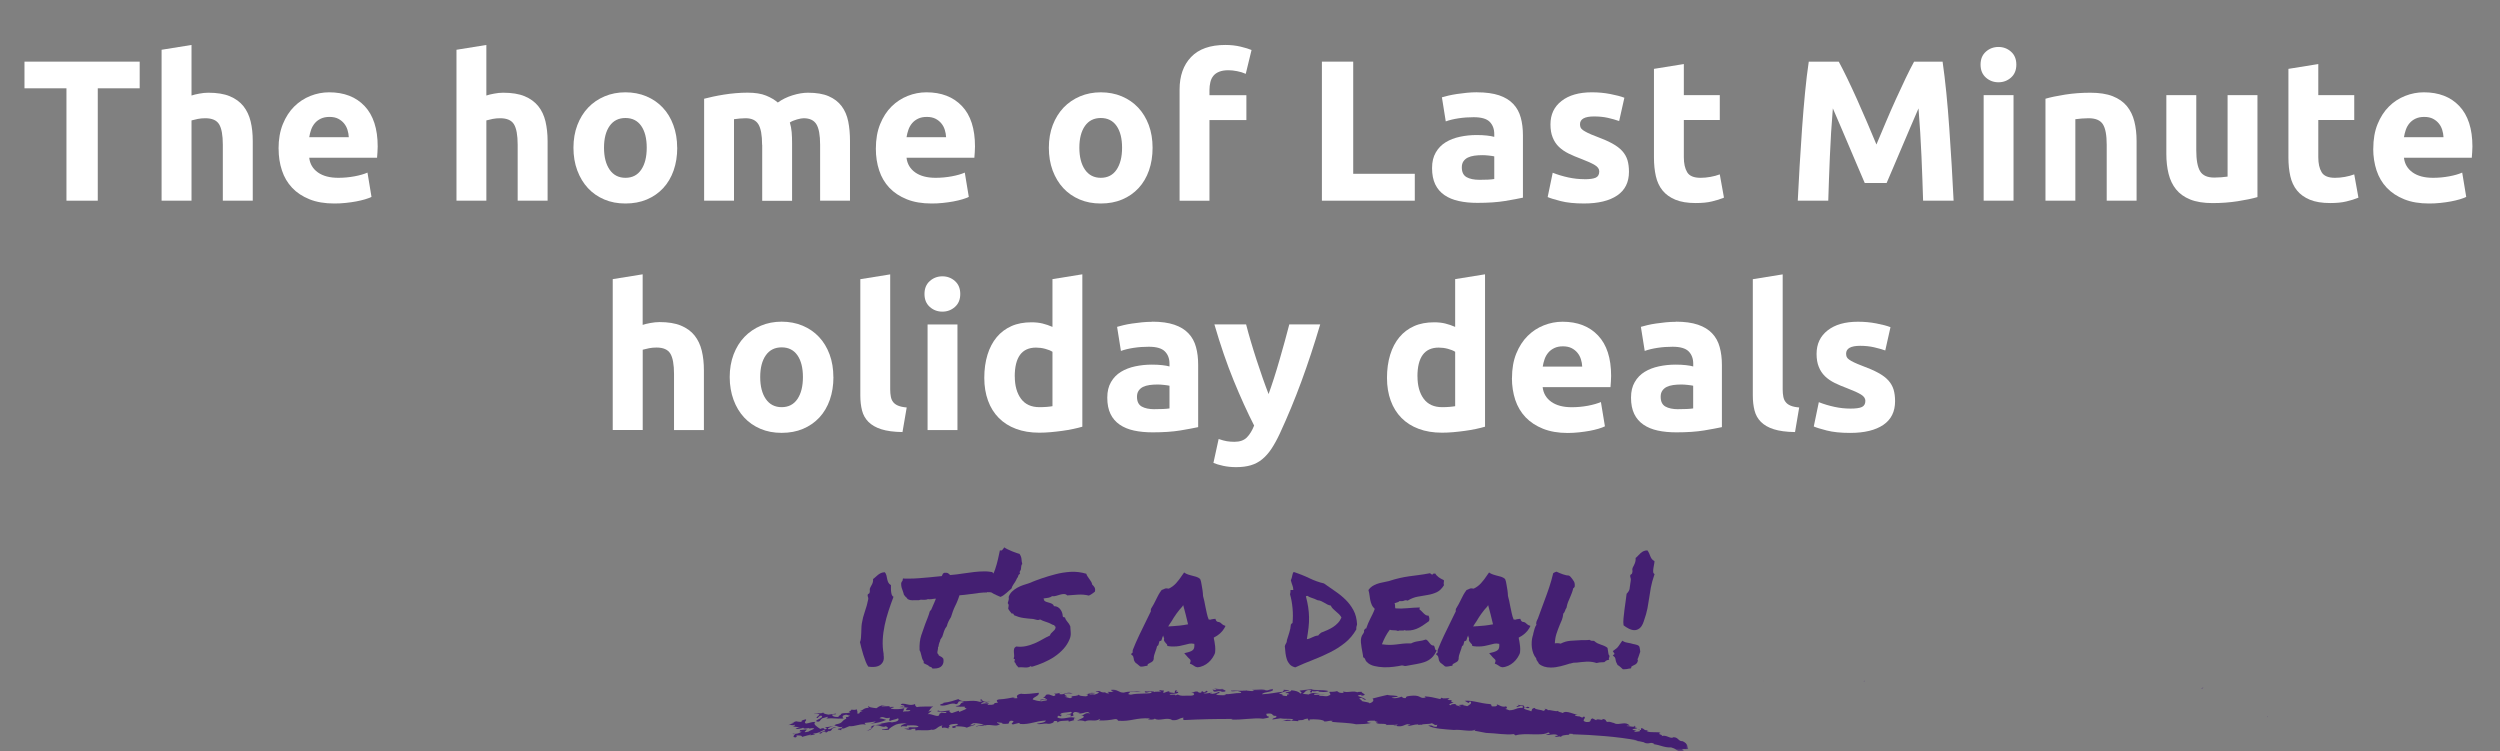 <?xml version="1.0" encoding="UTF-8"?>
<svg id="Layer_1" data-name="Layer 1" xmlns="http://www.w3.org/2000/svg" xmlns:xlink="http://www.w3.org/1999/xlink" viewBox="0 0 436 131">
  <rect x="0" y="0" width="436" height="131" fill="#808080" stroke="none"/>
  <defs>
    <style>
      .cls-1 {
        mask: url(#mask);
      }

      .cls-2 {
        mask: url(#mask-2-2);
      }

      .cls-3, .cls-4 {
        fill-rule: evenodd;
      }

      .cls-3, .cls-4, .cls-5, .cls-6 {
        stroke-width: 0px;
      }

      .cls-3, .cls-5 {
        fill: #441f72;
      }

      .cls-4, .cls-6 {
        fill: #fff;
      }

      .cls-7 {
        mask: url(#mask-1);
      }
    </style>
    <mask id="mask" x="137.5" y="120" width="157" height="11" maskUnits="userSpaceOnUse">
      <g id="mask-2">
        <polygon id="path-1" class="cls-4" points="137.5 120 294.5 120 294.5 131 137.5 131 137.5 120"/>
      </g>
    </mask>
    <mask id="mask-1" x="324.13" y="118.21" width="2" height="1.58" maskUnits="userSpaceOnUse">
      <g id="mask-4">
        <polygon id="path-3" class="cls-4" points="324.13 118.21 326.13 118.21 326.13 119.79 324.13 119.79 324.13 118.21"/>
      </g>
    </mask>
    <mask id="mask-2-2" data-name="mask-2" x="306.58" y="118.25" width="2" height="1.5" maskUnits="userSpaceOnUse">
      <g id="mask-6">
        <polygon id="path-5" class="cls-4" points="306.58 118.25 308.58 118.25 308.58 119.75 306.58 119.75 306.58 118.25"/>
      </g>
    </mask>
  </defs>
  <g id="lastminute__Elements_claim_UK_campaign-claim-horizontal-MHP-summer-mobile" data-name="lastminute/_Elements/claim/UK/campaign-claim-horizontal-MHP-summer-mobile">
    <g id="Group-Copy-4">
      <g id="The-home-of-Last-Min">
        <polygon id="Path" class="cls-6" points="24.36 10.75 24.36 15.4 17.05 15.4 17.05 35 11.59 35 11.59 15.4 4.27 15.4 4.27 10.75 24.36 10.75"/>
        <path id="Path-2" data-name="Path" class="cls-6" d="M28.18,35V8.68l5.22-.84v8.82c.35-.12.8-.23,1.35-.33.55-.11,1.08-.16,1.59-.16,1.49,0,2.74.2,3.73.61.99.41,1.78.99,2.38,1.73.59.75,1.01,1.63,1.26,2.66s.37,2.17.37,3.43v10.4h-5.22v-9.76c0-1.68-.22-2.87-.65-3.57s-1.23-1.05-2.4-1.05c-.47,0-.9.04-1.31.12s-.78.17-1.1.26v14h-5.22Z"/>
        <path id="Shape" class="cls-6" d="M48.58,25.93c0-1.63.25-3.06.75-4.29.5-1.22,1.16-2.25,1.98-3.06s1.76-1.43,2.82-1.85c1.06-.42,2.15-.63,3.27-.63,2.61,0,4.68.8,6.19,2.4s2.28,3.95,2.28,7.05c0,.3-.01.64-.04,1-.02.36-.05.68-.07.96h-11.83c.12,1.07.62,1.92,1.51,2.56.89.63,2.08.94,3.57.94.96,0,1.9-.09,2.82-.26.92-.17,1.67-.39,2.26-.65l.7,4.24c-.28.14-.65.28-1.12.42-.47.14-.99.26-1.56.37-.57.11-1.18.19-1.84.26-.65.07-1.31.1-1.96.1-1.66,0-3.1-.24-4.32-.73-1.22-.49-2.24-1.16-3.04-2.01s-1.4-1.86-1.78-3.03c-.39-1.17-.58-2.43-.58-3.78ZM60.83,23.94c-.02-.44-.1-.88-.23-1.3s-.33-.79-.6-1.12c-.27-.33-.61-.6-1.01-.81s-.92-.32-1.52-.32-1.08.1-1.51.3c-.42.2-.77.46-1.05.79-.28.33-.5.71-.65,1.14-.15.43-.26.87-.33,1.31h6.9Z"/>
        <path id="Path-3" data-name="Path" class="cls-6" d="M79.61,35V8.68l5.21-.84v8.82c.35-.12.8-.23,1.35-.33.55-.11,1.08-.16,1.59-.16,1.49,0,2.74.2,3.73.61.99.41,1.78.99,2.38,1.73s1.01,1.63,1.26,2.66c.24,1.03.37,2.17.37,3.43v10.4h-5.22v-9.76c0-1.68-.22-2.87-.65-3.57-.43-.7-1.23-1.05-2.4-1.05-.47,0-.9.04-1.31.12s-.78.17-1.1.26v14h-5.21Z"/>
        <path id="Shape-2" data-name="Shape" class="cls-6" d="M118.11,25.76c0,1.45-.21,2.77-.63,3.97-.42,1.2-1.03,2.23-1.82,3.08-.79.85-1.74,1.51-2.85,1.98-1.11.47-2.35.7-3.73.7s-2.58-.23-3.69-.7c-1.11-.47-2.06-1.13-2.85-1.98-.79-.85-1.41-1.88-1.86-3.08s-.67-2.53-.67-3.97.23-2.77.68-3.95c.46-1.19,1.08-2.2,1.89-3.05s1.76-1.49,2.87-1.96c1.11-.47,2.32-.7,3.62-.7s2.55.23,3.66.7c1.11.47,2.06,1.12,2.85,1.96.79.84,1.41,1.85,1.85,3.05.44,1.19.67,2.51.67,3.95ZM112.79,25.76c0-1.61-.32-2.88-.96-3.8-.64-.92-1.56-1.38-2.75-1.38s-2.11.46-2.76,1.38c-.65.92-.98,2.19-.98,3.8s.33,2.89.98,3.83c.65.94,1.57,1.42,2.76,1.42s2.11-.47,2.75-1.42c.64-.94.96-2.22.96-3.83Z"/>
        <path id="Path-4" data-name="Path" class="cls-6" d="M132.91,25.24c0-1.68-.22-2.87-.65-3.57-.43-.7-1.17-1.05-2.22-1.05-.33,0-.67.02-1.02.05-.35.03-.69.08-1.01.12v14.21h-5.21v-17.78c.44-.12.96-.24,1.56-.37.59-.13,1.22-.24,1.89-.35.67-.11,1.35-.19,2.05-.25.7-.06,1.39-.09,2.06-.09,1.33,0,2.41.17,3.24.51.83.34,1.51.74,2.05,1.21.75-.54,1.6-.96,2.57-1.26.97-.3,1.86-.45,2.68-.45,1.47,0,2.68.2,3.62.61.95.41,1.7.99,2.26,1.73.56.75.94,1.63,1.15,2.66.21,1.03.31,2.17.31,3.43v10.4h-5.21v-9.76c0-1.68-.22-2.87-.65-3.57-.43-.7-1.17-1.05-2.22-1.05-.28,0-.67.07-1.17.21-.5.14-.92.32-1.24.53.16.54.27,1.1.32,1.7.05.59.07,1.23.07,1.91v10.05h-5.21v-9.76Z"/>
        <path id="Shape-3" data-name="Shape" class="cls-6" d="M152.75,25.93c0-1.63.25-3.06.75-4.29.5-1.22,1.16-2.25,1.98-3.06s1.76-1.43,2.82-1.85c1.06-.42,2.15-.63,3.27-.63,2.61,0,4.68.8,6.2,2.4,1.52,1.6,2.27,3.95,2.27,7.05,0,.3-.01.64-.04,1-.02.36-.05.68-.07.96h-11.83c.12,1.07.62,1.92,1.51,2.56.89.63,2.08.94,3.57.94.96,0,1.9-.09,2.82-.26.92-.17,1.67-.39,2.26-.65l.7,4.24c-.28.14-.65.28-1.12.42-.47.14-.99.26-1.56.37-.57.11-1.18.19-1.84.26-.65.07-1.31.1-1.96.1-1.66,0-3.1-.24-4.32-.73-1.23-.49-2.24-1.16-3.05-2.01-.8-.85-1.4-1.86-1.78-3.03-.39-1.17-.58-2.43-.58-3.78ZM165,23.94c-.02-.44-.1-.88-.23-1.3-.13-.42-.33-.79-.6-1.12-.27-.33-.61-.6-1.01-.81-.41-.21-.92-.32-1.52-.32s-1.09.1-1.51.3c-.42.2-.77.46-1.05.79-.28.33-.5.71-.65,1.14-.15.43-.26.87-.33,1.31h6.9Z"/>
        <path id="Shape-4" data-name="Shape" class="cls-6" d="M201.01,25.76c0,1.45-.21,2.77-.63,3.97s-1.03,2.23-1.82,3.08-1.74,1.51-2.85,1.98c-1.11.47-2.35.7-3.73.7s-2.58-.23-3.69-.7c-1.11-.47-2.06-1.13-2.85-1.98s-1.41-1.88-1.86-3.08c-.44-1.2-.66-2.53-.66-3.97s.23-2.77.68-3.95c.46-1.19,1.09-2.2,1.89-3.05.81-.84,1.76-1.49,2.87-1.96,1.11-.47,2.32-.7,3.62-.7s2.55.23,3.66.7c1.11.47,2.06,1.12,2.85,1.96s1.41,1.85,1.86,3.05c.44,1.19.66,2.51.66,3.95ZM195.69,25.76c0-1.61-.32-2.88-.96-3.8-.64-.92-1.56-1.38-2.75-1.38s-2.11.46-2.76,1.38c-.65.92-.98,2.19-.98,3.8s.33,2.89.98,3.83,1.57,1.42,2.76,1.42,2.11-.47,2.75-1.42.96-2.22.96-3.83Z"/>
        <path id="Path-5" data-name="Path" class="cls-6" d="M213.68,7.84c.98,0,1.88.1,2.7.3.82.2,1.45.39,1.89.58l-1.01,4.16c-.47-.21-.97-.37-1.52-.47-.55-.11-1.06-.16-1.52-.16-.63,0-1.16.09-1.59.26-.43.17-.77.41-1.02.72-.24.3-.42.66-.52,1.09s-.16.88-.16,1.37v.91h6.44v4.34h-6.44v14.07h-5.21V15.61c0-2.38.67-4.27,2.01-5.67,1.34-1.4,3.33-2.1,5.97-2.1Z"/>
        <polygon id="Path-6" data-name="Path" class="cls-6" points="246.74 30.31 246.74 35 230.54 35 230.54 10.75 236 10.75 236 30.31 246.74 30.31"/>
        <path id="Shape-5" data-name="Shape" class="cls-6" d="M258.01,31.36c.51,0,1-.01,1.47-.03.47-.02.84-.06,1.12-.11v-3.95c-.21-.05-.52-.09-.94-.14s-.8-.07-1.15-.07c-.49,0-.95.03-1.38.09-.43.06-.81.17-1.14.33-.33.16-.58.39-.77.66-.19.28-.28.63-.28,1.05,0,.82.27,1.38.82,1.7.55.31,1.3.47,2.26.47ZM257.59,16.1c1.54,0,2.82.18,3.85.52,1.03.35,1.85.85,2.47,1.51.62.65,1.06,1.45,1.31,2.38.26.93.38,1.97.38,3.11v10.85c-.75.16-1.79.36-3.11.58-1.33.22-2.94.33-4.83.33-1.19,0-2.27-.1-3.24-.32-.97-.21-1.8-.55-2.5-1.03-.7-.48-1.24-1.1-1.61-1.87-.37-.77-.56-1.72-.56-2.84s.22-1.98.65-2.73c.43-.75,1.01-1.34,1.73-1.78.72-.44,1.55-.76,2.49-.96.93-.2,1.9-.3,2.9-.3.68,0,1.28.03,1.8.09.52.06.95.13,1.28.23v-.49c0-.89-.27-1.6-.8-2.14-.54-.54-1.47-.8-2.8-.8-.89,0-1.76.06-2.62.19-.86.13-1.61.31-2.24.54l-.67-4.2c.3-.09.68-.19,1.14-.3.46-.1.95-.2,1.49-.28s1.1-.15,1.7-.21,1.2-.09,1.8-.09Z"/>
        <path id="Path-7" data-name="Path" class="cls-6" d="M276.28,31.26c.96,0,1.63-.09,2.03-.28s.6-.55.6-1.09c0-.42-.26-.79-.77-1.1s-1.3-.67-2.35-1.07c-.82-.3-1.56-.62-2.22-.94-.67-.33-1.23-.72-1.7-1.17-.47-.45-.83-1-1.08-1.63-.26-.63-.39-1.39-.39-2.28,0-1.73.64-3.09,1.93-4.09,1.28-1,3.04-1.51,5.29-1.51,1.12,0,2.19.1,3.22.3,1.03.2,1.84.41,2.45.65l-.91,4.06c-.61-.21-1.27-.4-1.98-.56-.71-.16-1.51-.24-2.4-.24-1.63,0-2.45.45-2.45,1.36,0,.21.04.4.1.56.07.16.21.32.42.47s.5.31.86.49c.36.18.82.37,1.38.58,1.14.42,2.09.83,2.84,1.24.75.41,1.34.85,1.77,1.33.43.48.73,1.01.91,1.59.17.58.26,1.26.26,2.03,0,1.82-.68,3.2-2.05,4.13s-3.3,1.4-5.79,1.4c-1.63,0-2.99-.14-4.08-.42-1.08-.28-1.84-.51-2.26-.7l.88-4.24c.89.35,1.8.62,2.73.82.93.2,1.85.3,2.76.3Z"/>
        <path id="Path-8" data-name="Path" class="cls-6" d="M288.45,12.01l5.21-.84v5.42h6.27v4.34h-6.27v6.48c0,1.1.19,1.97.58,2.62.38.65,1.16.98,2.33.98.56,0,1.14-.05,1.73-.16.6-.11,1.14-.25,1.63-.44l.73,4.06c-.63.26-1.33.48-2.1.66-.77.19-1.71.28-2.83.28-1.42,0-2.6-.19-3.54-.58-.93-.39-1.68-.92-2.24-1.61s-.95-1.52-1.17-2.5c-.22-.98-.33-2.06-.33-3.25v-15.47Z"/>
        <path id="Path-9" data-name="Path" class="cls-6" d="M320.68,10.75c.42.77.9,1.72,1.45,2.85s1.12,2.36,1.71,3.67,1.18,2.67,1.77,4.04c.58,1.38,1.13,2.67,1.64,3.89.51-1.21,1.06-2.51,1.64-3.89.58-1.38,1.17-2.72,1.77-4.04s1.17-2.54,1.71-3.67,1.03-2.08,1.45-2.85h4.97c.23,1.61.45,3.41.65,5.41s.37,4.07.52,6.23.29,4.32.42,6.49c.13,2.17.24,4.21.33,6.12h-5.32c-.07-2.36-.16-4.92-.28-7.7-.12-2.78-.29-5.58-.52-8.4-.42.98-.89,2.06-1.4,3.25-.51,1.19-1.02,2.38-1.52,3.57-.5,1.19-.99,2.33-1.45,3.41-.47,1.08-.86,2.01-1.19,2.78h-3.82c-.33-.77-.72-1.7-1.19-2.78-.47-1.09-.95-2.22-1.45-3.41-.5-1.19-1.01-2.38-1.52-3.57-.51-1.19-.98-2.27-1.4-3.25-.23,2.82-.41,5.62-.52,8.4-.12,2.78-.21,5.34-.28,7.7h-5.32c.09-1.91.2-3.95.33-6.12.13-2.17.27-4.33.42-6.49s.33-4.23.52-6.23.41-3.8.65-5.41h5.21Z"/>
        <path id="Shape-6" data-name="Shape" class="cls-6" d="M351.16,35h-5.21v-18.41h5.21v18.41ZM351.65,11.27c0,.96-.31,1.71-.93,2.26-.62.55-1.35.82-2.19.82s-1.57-.27-2.19-.82c-.62-.55-.93-1.3-.93-2.26s.31-1.71.93-2.26c.62-.55,1.35-.82,2.19-.82s1.57.27,2.19.82c.62.55.93,1.3.93,2.26Z"/>
        <path id="Path-10" data-name="Path" class="cls-6" d="M356.72,17.22c.89-.26,2.03-.5,3.43-.72,1.4-.22,2.87-.33,4.41-.33s2.86.2,3.9.61c1.04.41,1.86.99,2.47,1.73.61.75,1.04,1.63,1.3,2.66s.39,2.17.39,3.43v10.4h-5.21v-9.76c0-1.68-.22-2.87-.67-3.57s-1.27-1.05-2.49-1.05c-.37,0-.77.02-1.19.05-.42.03-.79.08-1.12.12v14.21h-5.21v-17.78Z"/>
        <path id="Path-11" data-name="Path" class="cls-6" d="M393.71,34.37c-.89.26-2.03.5-3.43.72-1.4.22-2.87.33-4.41.33s-2.86-.21-3.9-.63-1.86-1.01-2.47-1.77c-.61-.76-1.04-1.66-1.3-2.71-.26-1.05-.39-2.2-.39-3.47v-10.25h5.22v9.62c0,1.68.22,2.89.66,3.64.44.75,1.27,1.12,2.49,1.12.37,0,.77-.02,1.19-.05.42-.03.79-.08,1.12-.12v-14.21h5.21v17.78Z"/>
        <path id="Path-12" data-name="Path" class="cls-6" d="M399.1,12.01l5.21-.84v5.42h6.27v4.34h-6.27v6.48c0,1.1.19,1.97.58,2.62.38.65,1.16.98,2.33.98.56,0,1.14-.05,1.73-.16.6-.11,1.14-.25,1.63-.44l.73,4.06c-.63.26-1.33.48-2.1.66-.77.19-1.71.28-2.83.28-1.42,0-2.6-.19-3.54-.58-.93-.39-1.68-.92-2.24-1.61s-.95-1.52-1.17-2.5c-.22-.98-.33-2.06-.33-3.25v-15.47Z"/>
        <path id="Shape-7" data-name="Shape" class="cls-6" d="M413.9,25.93c0-1.63.25-3.06.75-4.29.5-1.22,1.16-2.25,1.98-3.06.82-.82,1.76-1.43,2.82-1.85,1.06-.42,2.15-.63,3.27-.63,2.61,0,4.68.8,6.19,2.4s2.28,3.95,2.28,7.05c0,.3-.01.64-.04,1-.02.36-.05.68-.07.96h-11.83c.12,1.07.62,1.92,1.51,2.56.89.63,2.08.94,3.57.94.96,0,1.9-.09,2.82-.26.92-.17,1.67-.39,2.26-.65l.7,4.24c-.28.14-.65.28-1.12.42-.47.14-.99.26-1.56.37-.57.11-1.18.19-1.84.26-.65.07-1.31.1-1.96.1-1.66,0-3.1-.24-4.32-.73-1.23-.49-2.24-1.16-3.05-2.01s-1.4-1.86-1.79-3.03c-.38-1.17-.58-2.43-.58-3.78ZM426.15,23.94c-.02-.44-.1-.88-.23-1.3s-.33-.79-.6-1.12c-.27-.33-.61-.6-1.01-.81-.41-.21-.92-.32-1.52-.32s-1.08.1-1.51.3c-.42.2-.77.46-1.05.79-.28.33-.5.71-.65,1.14-.15.43-.26.87-.33,1.31h6.9Z"/>
        <path id="Path-13" data-name="Path" class="cls-6" d="M106.86,75v-26.32l5.22-.84v8.82c.35-.12.8-.23,1.35-.33s1.08-.16,1.59-.16c1.49,0,2.74.2,3.73.61.99.41,1.79.99,2.38,1.73s1.01,1.63,1.26,2.66c.25,1.03.37,2.17.37,3.43v10.4h-5.21v-9.77c0-1.68-.22-2.87-.65-3.57-.43-.7-1.23-1.05-2.4-1.05-.47,0-.9.04-1.31.12-.41.08-.78.17-1.1.26v14h-5.22Z"/>
        <path id="Shape-8" data-name="Shape" class="cls-6" d="M145.35,65.76c0,1.45-.21,2.77-.63,3.97-.42,1.2-1.03,2.23-1.82,3.08-.79.85-1.74,1.51-2.85,1.98-1.11.47-2.35.7-3.73.7s-2.58-.23-3.69-.7c-1.11-.47-2.06-1.13-2.85-1.98-.79-.85-1.41-1.88-1.85-3.08-.44-1.2-.67-2.53-.67-3.97s.23-2.76.68-3.95c.46-1.19,1.08-2.21,1.89-3.05.81-.84,1.76-1.49,2.87-1.96,1.11-.47,2.32-.7,3.62-.7s2.55.23,3.66.7,2.06,1.12,2.85,1.96c.79.84,1.41,1.86,1.85,3.05s.66,2.51.66,3.95ZM140.03,65.76c0-1.61-.32-2.88-.96-3.8-.64-.92-1.56-1.38-2.75-1.38s-2.11.46-2.76,1.38c-.65.92-.98,2.19-.98,3.8s.33,2.89.98,3.83,1.57,1.42,2.76,1.42,2.11-.47,2.75-1.42c.64-.94.96-2.22.96-3.83Z"/>
        <path id="Path-14" data-name="Path" class="cls-6" d="M157.39,75.35c-1.52-.02-2.75-.19-3.69-.49-.94-.3-1.69-.73-2.24-1.28-.55-.55-.92-1.21-1.12-1.99-.2-.78-.3-1.66-.3-2.64v-20.26l5.21-.84v20.06c0,.47.04.89.11,1.26.07.37.2.69.4.94.2.26.48.47.86.63s.88.27,1.51.32l-.74,4.31Z"/>
        <path id="Shape-9" data-name="Shape" class="cls-6" d="M166.98,75h-5.21v-18.41h5.21v18.41ZM167.47,51.27c0,.96-.31,1.71-.93,2.26s-1.35.82-2.19.82-1.57-.27-2.19-.82-.93-1.3-.93-2.26.31-1.71.93-2.26,1.35-.82,2.19-.82,1.57.27,2.19.82.93,1.3.93,2.26Z"/>
        <path id="Shape-10" data-name="Shape" class="cls-6" d="M176.98,65.65c0,1.61.36,2.91,1.08,3.89.72.98,1.8,1.47,3.22,1.47.47,0,.9-.02,1.29-.05s.72-.08.98-.12v-9.49c-.33-.21-.75-.38-1.28-.52-.52-.14-1.06-.21-1.59-.21-2.47,0-3.71,1.68-3.71,5.04ZM188.78,74.41c-.47.14-1,.27-1.61.4-.61.13-1.24.24-1.91.33-.66.09-1.34.17-2.03.23-.69.06-1.35.09-1.98.09-1.52,0-2.87-.22-4.06-.67-1.19-.44-2.19-1.08-3.01-1.91-.82-.83-1.44-1.83-1.87-3.01-.43-1.18-.65-2.5-.65-3.97s.19-2.84.56-4.04c.37-1.2.91-2.22,1.61-3.06.7-.84,1.56-1.48,2.57-1.93s2.18-.66,3.48-.66c.72,0,1.37.07,1.94.21.57.14,1.15.34,1.73.59v-8.33l5.21-.84v26.57Z"/>
        <path id="Shape-11" data-name="Shape" class="cls-6" d="M201.37,71.36c.51,0,1-.01,1.47-.03.47-.02.84-.06,1.12-.1v-3.96c-.21-.05-.53-.09-.95-.14s-.8-.07-1.15-.07c-.49,0-.95.03-1.38.09-.43.06-.81.17-1.14.33-.33.16-.58.39-.77.67-.19.28-.28.63-.28,1.05,0,.82.27,1.38.82,1.7.55.31,1.3.47,2.26.47ZM200.95,56.1c1.54,0,2.82.18,3.85.53s1.85.85,2.47,1.51c.62.65,1.06,1.45,1.31,2.38.26.93.38,1.97.38,3.12v10.85c-.75.16-1.78.36-3.11.58s-2.94.33-4.83.33c-1.19,0-2.27-.1-3.24-.31-.97-.21-1.8-.55-2.5-1.03-.7-.48-1.24-1.1-1.61-1.87-.37-.77-.56-1.71-.56-2.83s.22-1.98.65-2.73c.43-.75,1.01-1.34,1.73-1.78.72-.44,1.55-.76,2.49-.96s1.9-.3,2.9-.3c.68,0,1.28.03,1.8.09.52.06.95.13,1.28.23v-.49c0-.89-.27-1.6-.81-2.14s-1.47-.81-2.8-.81c-.89,0-1.76.06-2.62.19-.86.13-1.61.31-2.24.54l-.67-4.2c.3-.09.68-.19,1.14-.3.46-.11.95-.2,1.49-.28.54-.08,1.1-.15,1.7-.21s1.2-.09,1.8-.09Z"/>
        <path id="Path-15" data-name="Path" class="cls-6" d="M230.24,56.59c-1.05,3.55-2.15,6.87-3.29,9.97-1.14,3.1-2.39,6.11-3.74,9.03-.49,1.05-.98,1.94-1.47,2.68s-1.03,1.34-1.61,1.82-1.24.83-1.98,1.05c-.74.22-1.59.33-2.57.33-.82,0-1.57-.08-2.26-.23-.69-.15-1.25-.32-1.7-.51l.91-4.17c.54.19,1.01.32,1.43.39s.86.1,1.33.1c.93,0,1.65-.25,2.15-.75.5-.5.93-1.2,1.28-2.08-1.19-2.33-2.38-4.95-3.57-7.86-1.19-2.91-2.31-6.17-3.36-9.78h5.53c.23.91.51,1.9.82,2.96.31,1.06.65,2.13,1,3.22.35,1.08.71,2.14,1.07,3.17.36,1.03.71,1.96,1.03,2.8.3-.84.62-1.77.95-2.8.33-1.03.65-2.08.96-3.17.32-1.09.62-2.16.91-3.22.29-1.06.55-2.05.79-2.96h5.39Z"/>
        <path id="Shape-12" data-name="Shape" class="cls-6" d="M247.21,65.65c0,1.61.36,2.91,1.08,3.89.72.98,1.8,1.47,3.22,1.47.47,0,.9-.02,1.29-.05s.72-.08.98-.12v-9.49c-.33-.21-.75-.38-1.28-.52-.52-.14-1.06-.21-1.59-.21-2.47,0-3.71,1.68-3.71,5.04ZM259.01,74.41c-.47.14-1,.27-1.61.4-.61.13-1.24.24-1.91.33-.67.09-1.34.17-2.03.23-.69.06-1.35.09-1.98.09-1.52,0-2.87-.22-4.06-.67-1.19-.44-2.19-1.08-3.01-1.91-.82-.83-1.44-1.83-1.87-3.01-.43-1.18-.65-2.5-.65-3.97s.19-2.84.56-4.04c.37-1.2.91-2.22,1.61-3.06.7-.84,1.56-1.48,2.57-1.93s2.18-.66,3.48-.66c.72,0,1.37.07,1.94.21.57.14,1.15.34,1.73.59v-8.33l5.21-.84v26.57Z"/>
        <path id="Shape-13" data-name="Shape" class="cls-6" d="M263.69,65.94c0-1.63.25-3.06.75-4.29.5-1.22,1.16-2.25,1.98-3.06.82-.82,1.76-1.43,2.82-1.85,1.06-.42,2.15-.63,3.27-.63,2.61,0,4.68.8,6.19,2.4,1.52,1.6,2.28,3.95,2.28,7.05,0,.3-.01.64-.04,1-.02.36-.05.68-.07.96h-11.83c.12,1.07.62,1.93,1.51,2.56.89.63,2.08.94,3.57.94.96,0,1.9-.09,2.82-.26.92-.18,1.67-.39,2.26-.65l.7,4.24c-.28.14-.65.28-1.12.42s-.99.26-1.56.37c-.57.1-1.18.19-1.84.26-.65.07-1.31.11-1.96.11-1.66,0-3.1-.25-4.32-.74s-2.24-1.16-3.05-2.01c-.8-.85-1.4-1.86-1.79-3.03-.38-1.17-.58-2.43-.58-3.78ZM275.94,63.94c-.02-.44-.1-.88-.23-1.29-.13-.42-.33-.79-.6-1.12-.27-.33-.61-.6-1.01-.81-.41-.21-.92-.32-1.52-.32s-1.08.1-1.5.3c-.42.2-.77.46-1.05.79-.28.33-.5.71-.65,1.14-.15.43-.26.87-.33,1.31h6.9Z"/>
        <path id="Shape-14" data-name="Shape" class="cls-6" d="M292.7,71.36c.51,0,1-.01,1.47-.03s.84-.06,1.12-.1v-3.96c-.21-.05-.52-.09-.95-.14-.42-.05-.8-.07-1.15-.07-.49,0-.95.03-1.38.09-.43.06-.81.17-1.14.33-.33.16-.58.39-.77.67-.19.28-.28.63-.28,1.05,0,.82.27,1.38.82,1.7.55.31,1.3.47,2.26.47ZM292.28,56.1c1.54,0,2.82.18,3.85.53s1.85.85,2.47,1.51c.62.65,1.06,1.45,1.31,2.38.26.93.39,1.97.39,3.12v10.85c-.75.16-1.79.36-3.11.58-1.33.22-2.94.33-4.83.33-1.19,0-2.27-.1-3.24-.31-.97-.21-1.8-.55-2.5-1.03-.7-.48-1.24-1.1-1.61-1.87-.37-.77-.56-1.71-.56-2.83s.22-1.98.65-2.73c.43-.75,1.01-1.34,1.73-1.78.72-.44,1.55-.76,2.49-.96.93-.2,1.9-.3,2.9-.3.68,0,1.28.03,1.8.09.52.06.95.13,1.28.23v-.49c0-.89-.27-1.6-.8-2.14-.54-.54-1.47-.81-2.8-.81-.89,0-1.76.06-2.62.19-.86.13-1.61.31-2.24.54l-.67-4.2c.3-.09.68-.19,1.14-.3.45-.11.95-.2,1.49-.28.54-.08,1.1-.15,1.7-.21s1.2-.09,1.8-.09Z"/>
        <path id="Path-16" data-name="Path" class="cls-6" d="M313.04,75.35c-1.52-.02-2.75-.19-3.69-.49-.95-.3-1.69-.73-2.24-1.28-.55-.55-.92-1.21-1.12-1.99-.2-.78-.3-1.66-.3-2.64v-20.26l5.21-.84v20.06c0,.47.04.89.11,1.26s.2.69.4.94c.2.26.48.47.86.63.37.16.88.27,1.51.32l-.73,4.31Z"/>
        <path id="Path-17" data-name="Path" class="cls-6" d="M322.69,71.26c.96,0,1.63-.09,2.03-.28.4-.19.6-.55.6-1.08,0-.42-.26-.79-.77-1.1-.51-.31-1.3-.67-2.35-1.07-.82-.3-1.56-.62-2.22-.94-.67-.33-1.23-.72-1.7-1.17-.47-.46-.83-1-1.08-1.63-.26-.63-.39-1.39-.39-2.27,0-1.73.64-3.09,1.93-4.1s3.04-1.51,5.29-1.51c1.12,0,2.19.1,3.22.3,1.03.2,1.84.41,2.45.65l-.91,4.06c-.61-.21-1.27-.4-1.98-.56-.71-.16-1.51-.25-2.4-.25-1.63,0-2.45.46-2.45,1.37,0,.21.04.4.1.56.07.16.21.32.42.47.21.15.5.32.86.49.36.17.82.37,1.38.58,1.14.42,2.09.83,2.84,1.24.75.41,1.34.85,1.77,1.33.43.48.73,1.01.91,1.59.17.58.26,1.26.26,2.03,0,1.82-.68,3.2-2.05,4.13s-3.3,1.4-5.79,1.4c-1.63,0-2.99-.14-4.08-.42-1.08-.28-1.84-.51-2.26-.7l.88-4.24c.89.35,1.8.62,2.73.82.93.2,1.85.3,2.76.3Z"/>
      </g>
      <g id="Group">
        <g id="it_s-a-deal_" data-name="it’s-a-deal!">
          <path id="Path-18" data-name="Path" class="cls-5" d="M154.09,114.15c.09.53.06.94-.09,1.24s-.36.52-.63.67-.58.23-.94.25-.69,0-1-.05c-.18-.25-.33-.55-.47-.92s-.27-.75-.4-1.15-.23-.79-.33-1.17-.18-.73-.25-1.03c.09-.21.15-.45.17-.73s.04-.55.05-.83.02-.57.03-.86.03-.57.07-.83c.12-.74.3-1.44.54-2.11s.43-1.36.57-2.08c.04-.16.02-.31-.04-.45s-.07-.27-.04-.4c.02-.07.07-.12.16-.15s.14-.08.16-.17c.05-.19.07-.35.04-.47s0-.27.09-.45c.09-.14.2-.35.33-.62s.18-.56.15-.86c.16-.11.31-.23.45-.37s.29-.27.44-.38.32-.22.5-.3.41-.13.67-.13c.14.18.23.37.28.58l.13.63c.04.21.11.41.2.59s.24.33.45.44v.53c0,.21,0,.42.03.62s.06.39.12.55.16.28.3.33c-.32.84-.61,1.68-.88,2.5s-.5,1.66-.67,2.49-.29,1.67-.33,2.52.01,1.7.17,2.56Z"/>
          <path id="Path-19" data-name="Path" class="cls-5" d="M172.15,103.32c-.44,0-.91.03-1.42.09s-1.01.13-1.5.2c-.35.05-.69.1-1.02.13s-.62.06-.88.08c-.12.39-.25.73-.37,1.03s-.25.59-.4.87c-.14.3-.27.6-.38.91s-.22.64-.33.99c-.18.28-.32.54-.44.78s-.21.51-.28.8c-.21.26-.37.54-.47.83s-.18.54-.24.75l-.11.32c-.11.11-.17.19-.18.25s-.06.12-.13.17c-.02.19-.08.39-.18.58-.04.09-.06.17-.08.25s-.03.14-.03.17c0,.18-.04.29-.13.34.02.09.02.18,0,.28s-.04.19-.05.28c-.05.21-.07.38-.05.5.05.07.1.13.15.18s.07.12.09.21c.11.07.18.11.24.13.07.05.18.11.32.18l.24.26c.09.51,0,.91-.24,1.21-.26.33-.71.5-1.34.5h-.32c-.09-.09-.14-.16-.16-.21-.14-.05-.25-.1-.34-.13s-.17-.11-.24-.21c-.23-.11-.41-.19-.55-.26l-.24-.13v-.32c-.12-.16-.22-.33-.28-.53s-.11-.39-.15-.58c-.04-.16-.07-.31-.12-.45s-.1-.26-.17-.37c-.04-1.02.06-1.88.29-2.58s.47-1.38.71-2.03c.14-.35.28-.71.42-1.07s.26-.73.37-1.12l.24-.26c.12-.28.22-.51.3-.7s.16-.37.25-.57c.05-.12.1-.24.15-.36s.08-.22.12-.3c-.11,0-.2,0-.29.01s-.18.02-.26.04c-.11.02-.2.03-.29.04s-.18.01-.26.01c-.12,0-.21,0-.26-.03-.19.09-.4.13-.63.13h-.26c-.05,0-.1,0-.15-.01s-.08-.01-.12-.01c-.18,0-.32.03-.42.08h-.87s-.08,0-.13.01-.1.01-.13.01c-.12,0-.25-.01-.4-.04s-.29-.08-.45-.17c-.21-.28-.35-.43-.42-.45l-.24-.32c-.02-.11-.04-.21-.08-.3s-.07-.21-.11-.33c-.07-.18-.14-.36-.2-.57s-.09-.44-.09-.73c.02-.14.05-.25.11-.32s.1-.13.13-.18l.08-.4.34.03h.74c.56,0,1.13-.02,1.71-.07s1.18-.09,1.79-.15c.35-.04.71-.07,1.07-.11s.73-.07,1.12-.11c.07-.16.14-.31.21-.45l.26-.13c.32-.02.54.02.67.12s.24.19.33.28c.39-.04.78-.07,1.17-.12s.8-.1,1.2-.17c.6-.09,1.2-.17,1.81-.24s1.19-.11,1.75-.11c.25,0,.48,0,.71.03s.44.04.63.08l.26.18c.05.11.13.2.22.29s.2.18.3.26c.21.19.42.42.63.69s.29.65.24,1.16c-.14.21-.25.33-.32.37l-.24.32-.26-.03c-.11,0-.2.01-.29.04s-.18.06-.26.09c-.07.04-.14.07-.21.09s-.15.05-.24.07c-.16,0-.29,0-.38-.01s-.2-.01-.3-.01Z"/>
          <path id="Path-20" data-name="Path" class="cls-5" d="M177.9,100c-.02.09-.06.14-.12.15s-.11.06-.15.15c-.07.19-.11.31-.13.36s-.04.07-.05.08-.04.03-.07.07-.07.14-.15.32c-.12.25-.28.5-.46.75s-.3.51-.36.75c-.25.21-.55.48-.91.8s-.7.55-1.02.67c-.16-.07-.41-.18-.75-.33s-.67-.33-.98-.53-.54-.41-.7-.63-.14-.44.05-.65c.32-.33.59-.73.83-1.2s.45-.97.63-1.5.34-1.09.47-1.66.25-1.12.36-1.65c.07.07.15.09.22.07s.15-.07.21-.13.12-.14.18-.22.11-.16.15-.21c.11.09.29.19.54.32s.52.24.8.36.54.22.79.3.42.14.53.16c.21.33.33.64.34.91s.06.56.13.86c-.11.09-.17.23-.18.44s-.04.35-.05.44c-.02.14-.05.22-.09.25s-.08.1-.12.22c-.02.04-.01.09.01.16s.03.12.01.16Z"/>
          <path id="Path-21" data-name="Path" class="cls-5" d="M175.9,104.13c.12-.37.32-.69.59-.95s.57-.49.9-.67.66-.34,1.02-.46.69-.23,1-.32c.7-.3,1.45-.58,2.25-.86s1.62-.51,2.45-.73,1.69-.35,2.57-.41,1.8.05,2.77.33c.05.18.13.34.24.5s.22.32.33.47.22.31.3.46.14.3.16.46c.18.16.32.33.42.51s.12.43.05.73c-.18.14-.35.27-.51.38s-.35.22-.54.3c-.65-.16-1.31-.21-1.98-.16s-1.27.1-1.79.13c-.16-.16-.35-.24-.57-.24s-.45.04-.69.11l-.71.21c-.24.07-.46.09-.67.05-.18.14-.39.23-.65.28s-.53.08-.83.12c-.02.09,0,.15.05.17s.06.08.03.17c.11.12.24.21.41.26s.34.11.53.16.35.12.49.2.24.21.29.38c.26,0,.49.06.69.18s.35.27.47.45.22.36.28.57.09.38.09.54c.05.14.11.2.18.18s.15.02.24.11c.05.23.18.46.4.7s.38.5.5.78c.04.44.06.83.08,1.17s-.04.69-.18,1.04c-.26.65-.63,1.23-1.09,1.74s-.99.96-1.58,1.36-1.22.73-1.89,1.02-1.32.52-1.95.71c-.07-.02-.14-.02-.21,0s-.09-.03-.05-.13c-.14.12-.29.2-.46.24s-.35.05-.54.04-.39-.02-.59-.04-.39,0-.57.03c-.12-.12-.23-.24-.33-.36s-.17-.26-.22-.44c-.09,0-.13-.04-.12-.13s-.02-.13-.09-.13c.11-.18.15-.28.15-.3s-.04-.05-.08-.07-.08-.04-.12-.07-.04-.07-.03-.12c.07-.14.1-.3.08-.49s-.04-.37-.05-.57,0-.38.04-.55.17-.32.38-.42c.6.07,1.16.05,1.7-.07s1.04-.28,1.52-.49.93-.44,1.36-.69.86-.47,1.28-.66c.05-.16.13-.29.22-.4s.2-.2.3-.29.2-.18.29-.29.15-.24.18-.4c.02-.12-.01-.2-.09-.22s-.12-.09-.12-.2l-.29-.08c-.33-.19-.71-.36-1.13-.49s-.78-.28-1.08-.44c-.19.11-.37.13-.54.08s-.38-.11-.65-.16c-.6-.04-1.17-.1-1.73-.18s-1.09-.25-1.6-.47c-.04-.09-.08-.17-.13-.24s-.15-.09-.29-.05c-.11-.14-.21-.28-.32-.41s-.2-.28-.29-.44c.04-.21.06-.39.08-.54s-.04-.29-.16-.44c.07-.23.12-.41.16-.55s.04-.33,0-.55Z"/>
          <path id="Shape-15" data-name="Shape" class="cls-5" d="M211.94,113.79c-.11.3-.26.6-.46.91s-.44.58-.71.82-.58.44-.91.59-.69.25-1.05.26c-.23-.05-.38-.11-.46-.17s-.16-.12-.25-.17c-.05-.04-.1-.07-.15-.09s-.08-.05-.12-.07l-.32-.13.11-.34c.04-.14.03-.25-.03-.33s-.16-.19-.32-.33l-.16-.16c-.05-.05-.1-.11-.13-.16l-.45-.5.71-.18c.44-.12.73-.28.88-.47s.21-.52.17-.98c-.35-.07-.65-.08-.88-.03s-.48.11-.73.18c-.32.09-.64.16-.96.22s-.68.09-1.07.09c-.14,0-.27,0-.4-.01s-.25-.02-.4-.04l-.26-.05c-.04-.19-.07-.3-.11-.33s-.07-.06-.11-.09c-.09-.09-.18-.21-.28-.36s-.12-.34-.07-.57c-.09-.16-.14-.32-.16-.47-.11.21-.18.43-.24.66l-.11.26-.26.05s-.06.06-.08.12-.03.11-.03.15l-.13.45s-.07.07-.11.09-.07.06-.11.09c-.04.16-.08.32-.13.47s-.11.31-.16.45c-.09.23-.16.45-.22.67s-.08.44-.07.65l-.11.29c-.09.11-.18.19-.29.25s-.21.12-.32.17c-.04.04-.08.07-.15.09s-.11.05-.15.07l-.08.29-.32.05c-.19.04-.33.06-.41.08s-.17.03-.28.03l-.26-.03c-.19-.16-.34-.29-.45-.38s-.23-.19-.37-.28c-.16-.21-.25-.37-.26-.47s-.04-.2-.05-.29c-.04-.11-.06-.19-.07-.26s-.03-.12-.07-.16l-.34-.32.29-.24.03-.45c.35-.9.73-1.76,1.12-2.58s.8-1.67,1.23-2.53c.14-.28.28-.56.41-.84s.27-.56.41-.84c-.02-.05-.03-.11-.03-.18s.02-.15.05-.24c.19-.3.35-.57.47-.8s.25-.48.37-.73c.14-.3.29-.59.44-.87s.34-.57.57-.87l.42-.18c.05-.02.11-.04.18-.07s.15-.04.24-.04l.4.05c.49-.23.92-.55,1.29-.96s.75-.91,1.13-1.49l.26-.37.34.21c.09.05.21.1.37.15s.33.09.5.15c.32.07.62.15.9.24s.51.22.69.4c.11.28.17.49.18.63s.04.28.08.42c.05.3.1.6.15.9s.07.63.09,1c.09.3.16.59.22.88s.12.58.17.88c.09.42.18.83.26,1.23s.2.77.34,1.12c.14,0,.23,0,.26.03.09-.04.18-.06.28-.08s.21-.04.33-.05l.29-.03.11.26c.02.09.11.18.26.26.23.02.4.07.5.15s.2.16.29.25c.07.07.14.12.21.16l.4.16-.21.4c-.18.32-.43.62-.75.91s-.69.53-1.09.73c.02.11.03.21.04.3s.03.2.07.3c.05.3.1.61.13.92s.04.64,0,.98l-.05.11ZM204.32,109.22c.53-.04,1.01-.07,1.44-.12s.91-.12,1.44-.22c-.12-.53-.25-1.08-.4-1.65s-.29-1.14-.45-1.7l-.16.26c-.35.37-.69.78-1.02,1.24s-.6.89-.83,1.29l-.32.47c-.11.16-.2.32-.29.47.11-.02.21-.03.3-.03s.19,0,.28-.03Z"/>
          <path id="Shape-16" data-name="Shape" class="cls-5" d="M236.67,108.88c-.02.09-.04.16-.05.22s-.04.12-.05.17-.03.12-.03.2v.3c-.53.93-1.19,1.71-1.99,2.35s-1.68,1.19-2.64,1.67-1.96.92-2.99,1.32-2.05.82-3.03,1.28c-.42-.11-.74-.28-.96-.53s-.39-.53-.5-.86-.19-.69-.24-1.08-.08-.8-.12-1.23c.05-.19.13-.36.22-.49s.15-.32.15-.57c.14-.46.28-.91.42-1.34s.23-.89.26-1.34c.05-.14.15-.24.29-.29.09-.84.09-1.7.01-2.57s-.22-1.68-.44-2.44c.02-.18.04-.3.07-.38s.02-.14-.01-.17c-.02-.14.03-.21.15-.21h.36c0-.26-.05-.53-.15-.79s-.19-.56-.28-.9c.12-.26.2-.52.24-.78s.11-.48.24-.67c.95.3,1.86.66,2.73,1.08s1.73.73,2.57.92c.63.46,1.28.91,1.95,1.36s1.27.94,1.82,1.48,1,1.15,1.37,1.83.58,1.5.63,2.45ZM230.42,110.33c.37-.14.73-.29,1.09-.45s.69-.34,1-.54.58-.44.83-.7.45-.58.61-.95c-.11-.21-.25-.4-.42-.57s-.35-.33-.53-.47-.35-.3-.51-.46-.3-.35-.41-.58c-.23-.04-.43-.1-.61-.2s-.35-.19-.51-.29-.34-.19-.53-.28-.4-.14-.65-.16c-.39-.19-.73-.33-1.04-.42s-.54-.2-.7-.34c-.12,0-.22.03-.29.08.18.67.31,1.3.4,1.89s.14,1.18.15,1.77-.02,1.19-.09,1.81-.17,1.28-.29,2c.18-.02.34-.06.49-.12s.3-.13.45-.2.31-.14.47-.2.36-.1.59-.12c.05-.11.13-.19.22-.26s.19-.15.28-.24Z"/>
          <path id="Path-22" data-name="Path" class="cls-5" d="M251.81,101.16c.02.12.02.22.01.28s-.02.12-.03.17-.01.11-.01.17.02.15.05.28c-.37.6-.8,1.01-1.28,1.23s-1.01.38-1.57.47-1.14.2-1.73.3-1.17.33-1.75.69c-.23-.09-.44-.09-.62,0s-.45.11-.8.08c-.11.11-.24.18-.4.22s-.32.09-.47.15c.07.16.1.32.09.49s.01.3.07.41c.62.05,1.3.04,2.04-.03s1.48-.11,2.2-.13c.02.09,0,.15-.03.17s-.04.07-.03.15c.12.09.25.2.37.33s.25.26.37.38.25.22.38.3.29.11.46.09c.07.14.12.29.15.46s0,.34-.07.51c-.28.19-.56.39-.84.59s-.58.38-.88.54-.63.29-.98.38-.73.14-1.15.12h-.2s-.1-.03-.17-.08c-.14.09-.34.11-.59.08s-.45,0-.59.08c-.19-.09-.43-.13-.7-.12s-.51-.02-.73-.09c-.28.37-.54.76-.76,1.19s-.43.87-.61,1.34c.6.09,1.09.12,1.49.11s.77-.05,1.12-.09.71-.09,1.08-.13.83-.06,1.4-.04c.35-.19.77-.32,1.25-.38s.93-.16,1.33-.3c.14.05.26.15.37.28s.21.25.3.37.2.22.3.3.24.12.4.11c.07.07.12.15.15.25s.05.19.07.28.05.16.09.22.12.08.22.07c-.26.58-.57,1.02-.91,1.33s-.73.54-1.17.7-.93.28-1.46.37-1.13.19-1.78.32c-.16.04-.29.03-.4-.01s-.23-.07-.37-.07c-.4.09-.89.17-1.45.24s-1.13.1-1.71.08-1.13-.09-1.66-.22-.96-.36-1.29-.7c-.14-.12-.23-.27-.28-.44s-.16-.29-.36-.38c-.02-.23-.05-.48-.11-.76s-.11-.58-.16-.88-.09-.61-.12-.91-.01-.57.04-.82c.05-.26.16-.5.33-.71s.22-.44.17-.69c.09-.02.14-.07.16-.15s.09-.11.21-.09c.11-.32.22-.62.34-.9s.25-.55.38-.82.26-.53.4-.8.26-.58.38-.91c-.25-.23-.43-.48-.54-.75s-.2-.54-.25-.82-.1-.55-.13-.84-.1-.58-.18-.88c.18-.26.39-.48.65-.65s.53-.3.83-.41.62-.19.98-.26.72-.15,1.11-.24c.7-.23,1.33-.4,1.89-.53s1.1-.22,1.63-.3,1.09-.15,1.67-.22,1.24-.18,1.98-.32c.16.16.31.24.45.24.07-.16.15-.21.25-.15s.14.01.12-.15c.18.3.4.55.67.75s.58.37.91.51Z"/>
          <path id="Shape-17" data-name="Shape" class="cls-5" d="M265.12,113.79c-.11.3-.26.6-.46.91s-.44.58-.71.82-.58.44-.91.59-.69.25-1.05.26c-.23-.05-.38-.11-.46-.17s-.16-.12-.25-.17c-.05-.04-.1-.07-.15-.09s-.08-.05-.12-.07l-.32-.13.11-.34c.04-.14.03-.25-.03-.33s-.16-.19-.32-.33l-.16-.16c-.05-.05-.1-.11-.13-.16l-.45-.5.71-.18c.44-.12.73-.28.88-.47s.21-.52.17-.98c-.35-.07-.65-.08-.88-.03s-.48.11-.73.18c-.32.09-.64.16-.96.22s-.68.09-1.07.09c-.14,0-.27,0-.4-.01s-.25-.02-.4-.04l-.26-.05c-.04-.19-.07-.3-.11-.33s-.07-.06-.11-.09c-.09-.09-.18-.21-.28-.36s-.12-.34-.07-.57c-.09-.16-.14-.32-.16-.47-.11.21-.18.43-.24.66l-.11.26-.26.05s-.06.06-.08.12-.03.11-.03.15l-.13.45s-.07.07-.11.09-.07.06-.11.09c-.04.16-.08.32-.13.47s-.11.31-.16.45c-.09.23-.16.45-.22.67s-.08.44-.07.65l-.11.29c-.09.11-.18.19-.29.25s-.21.12-.32.17c-.04.04-.08.07-.15.09s-.11.05-.15.07l-.08.29-.32.05c-.19.04-.33.06-.41.08s-.17.03-.28.03l-.26-.03c-.19-.16-.34-.29-.45-.38s-.23-.19-.37-.28c-.16-.21-.25-.37-.26-.47s-.04-.2-.05-.29c-.04-.11-.06-.19-.07-.26s-.03-.12-.07-.16l-.34-.32.29-.24.03-.45c.35-.9.73-1.76,1.12-2.58s.8-1.67,1.23-2.53c.14-.28.28-.56.41-.84s.27-.56.41-.84c-.02-.05-.03-.11-.03-.18s.02-.15.05-.24c.19-.3.35-.57.47-.8s.25-.48.37-.73c.14-.3.29-.59.44-.87s.34-.57.57-.87l.42-.18c.05-.02.11-.04.18-.07s.15-.04.24-.04l.4.05c.49-.23.92-.55,1.29-.96s.75-.91,1.13-1.49l.26-.37.34.21c.09.05.21.1.37.15s.33.09.5.15c.32.07.62.15.9.24s.51.22.69.4c.11.28.17.49.18.63s.04.28.08.42c.05.3.1.6.15.9s.07.63.09,1c.09.3.16.59.22.88s.12.58.17.88c.09.42.18.83.26,1.23s.2.77.34,1.12c.14,0,.23,0,.26.03.09-.04.18-.06.28-.08s.21-.04.33-.05l.29-.03.11.26c.02.09.11.18.26.26.23.02.4.07.5.15s.2.16.29.25c.07.07.14.12.21.16l.4.16-.21.4c-.18.32-.43.62-.75.91s-.69.53-1.09.73c.02.11.03.21.04.3s.03.2.07.3c.05.3.1.61.13.92s.04.64,0,.98l-.05.11ZM257.5,109.22c.53-.04,1.01-.07,1.44-.12s.91-.12,1.44-.22c-.12-.53-.25-1.08-.4-1.65s-.29-1.14-.45-1.7l-.16.26c-.35.37-.69.78-1.02,1.24s-.6.89-.83,1.29l-.32.47c-.11.16-.2.32-.29.47.11-.02.21-.03.3-.03s.19,0,.28-.03Z"/>
          <path id="Path-23" data-name="Path" class="cls-5" d="M273.82,115.71c-.49.16-1.03.32-1.61.47s-1.16.24-1.74.24c-.88,0-1.57-.22-2.08-.66-.09-.19-.17-.33-.24-.4-.05-.07-.1-.15-.15-.22s-.07-.19-.09-.33c-.21-.25-.38-.53-.5-.86s-.21-.66-.25-1-.05-.69-.03-1.04.08-.69.17-1c.04-.07.06-.14.07-.21s.02-.15.04-.24c.07-.28.15-.55.22-.82s.19-.49.33-.69c-.07-.16-.07-.33,0-.53s.15-.37.24-.53c.25-.67.45-1.23.62-1.7s.34-.93.51-1.38c.3-.79.58-1.57.84-2.35s.5-1.61.71-2.5c.14-.09.25-.15.32-.18.11-.04.19-.06.26-.08.32.16.69.31,1.11.46s.77.22,1.05.22c.14.09.23.15.26.2s.07.08.11.12c.19.23.36.46.5.7s.18.55.13.94c-.11.16-.18.24-.24.24-.09.35-.18.65-.28.9s-.2.49-.3.74c-.12.26-.24.53-.34.79s-.19.59-.26.98c-.07.09-.12.17-.15.24s-.06.15-.09.24-.07.18-.12.28-.11.18-.2.25c-.05.46-.14.83-.25,1.11s-.23.56-.36.84c-.21.51-.4,1.02-.57,1.53s-.27,1.09-.3,1.74c.09-.04.17-.05.25-.05h.22c.16,0,.34.03.55.08.53-.28,1.1-.45,1.73-.5s1.24-.09,1.86-.11h.74c.25,0,.47-.02.69-.05.16.09.26.14.3.15s.11.01.2.01c.12,0,.23,0,.32.03.21.19.41.33.61.42s.4.17.61.24c.19.07.38.15.57.22s.36.19.54.33l.18,1.13c.12.16.18.26.16.32,0,.14-.04.25-.11.32l.05.29c-.26.05-.44.11-.54.18s-.19.15-.28.24c-.14.02-.24.03-.3.03h-.17c-.25,0-.54.04-.9.13-.47-.16-.97-.24-1.48-.24-.19,0-.4,0-.61.03l-.63.05c-.21.04-.43.06-.65.08s-.44.03-.67.03l-.61.16Z"/>
          <path id="Shape-18" data-name="Shape" class="cls-5" d="M288.54,97.86c0,.16-.02.35-.07.58s-.08.46-.12.69-.04.44-.03.62.1.3.24.36c-.32.93-.53,1.71-.65,2.35s-.21,1.23-.29,1.81-.18,1.17-.3,1.81-.34,1.41-.66,2.32c-.19.56-.43.95-.71,1.17s-.58.33-.9.33-.64-.09-.98-.26-.64-.37-.92-.58c-.05-.33-.06-.74-.01-1.23s.1-.99.17-1.52.14-1.03.21-1.52.12-.89.16-1.23c.18-.19.3-.35.37-.47s.12-.25.15-.4.05-.32.07-.53.06-.51.13-.9c.04-.19.02-.36-.04-.51s-.07-.29-.04-.44c.04-.07.09-.12.17-.16s.13-.1.15-.18c.07-.23.09-.41.05-.54s0-.29.08-.49c.09-.14.2-.36.33-.67s.18-.63.15-.96c.16-.12.31-.26.45-.42s.29-.3.44-.44.32-.24.5-.33.41-.13.67-.13c.14.19.25.38.32.55s.14.34.2.5.15.31.25.45.26.26.47.37ZM285.93,112.86c.04.14.06.27.08.4s.04.25.05.4c-.11.37-.22.7-.34,1-.05.12-.09.2-.11.24s-.03.06-.03.08,0,.04.03.07.03.1.03.22l-.13.32c-.09.12-.19.22-.3.29s-.23.13-.36.18c-.05.04-.11.07-.17.09s-.11.06-.15.09l-.08.32-.37.05c-.28.07-.54.11-.76.11h-.29c-.21-.19-.38-.34-.5-.45s-.26-.2-.42-.29c-.19-.33-.31-.62-.34-.87-.04-.23-.08-.38-.13-.45l-.37-.37.32-.24-.32-.5c.21-.16.37-.27.47-.34s.2-.15.28-.22.16-.18.25-.3.23-.33.42-.61l.24-.34.32.18c.09.05.25.1.49.15s.44.08.62.12c.28.09.56.15.83.2s.49.14.65.28l.11.21Z"/>
        </g>
      </g>
      <g id="underline-copy">
        <path id="Fill-1" class="cls-3" d="M142.17,127.05l.93-.08c-.1-.03-.35-.01-.93.08"/>
        <path id="Fill-3" class="cls-3" d="M139.25,126.99h-.08s.04.02.08,0"/>
        <path id="Fill-7" class="cls-3" d="M395.46,125.07c.03-.05.05-.09.06-.13-.09.03-.12.07-.06.13"/>
        <path id="Fill-9" class="cls-3" d="M143.01,124.97h-.43c-.06.12.34.08.43,0"/>
        <path id="Fill-13" class="cls-3" d="M184.83,125.03c.12-.03.26-.05.39-.07-.14,0-.28.02-.39.07"/>
        <path id="Fill-15" class="cls-3" d="M384.25,119.93c-.21.04-.32.09-.38.14.23-.02.39-.06.38-.14"/>
        <g id="Group-19">
          <g class="cls-1">
            <path id="Fill-17" class="cls-3" d="M237.51,121.33c1.22-.15-.22-.46-.02-.68-.32.04-1-.04-.7.16-.59-.51-1.92.15-2.57-.27-.03.04.35.22-.13.31-.71,0-.64-.21-.92-.32-.22.12-1.29.15-1.19.1-.48.09.46.48-.21.66-.47.3-1.05,0-1.57.06-.61-.25.64-.13.9-.22l-1.78.06c-.51-.19.26-.3.78-.23-.69-.23-1.62-.09-1.84.16-.44-.08-.68-.03-1.09-.15.43-.13.43-.58,1.09-.63,1.07.08-.41.33.49.44l.1-.27c.38.17.7-.02,1.13-.02.23.08-.06.09-.22.13.76.01,1.35.19,1.94-.1-1-.3-2.56-.03-2.99-.36l-2.06.28c0,.13.69.36.1.51-.21-.33-.8-.5-1.59-.59.27.36-1.27.25-.89.55.38-.16.54.14.59.17-.76-.01-.12.31-.54.31-1.38-.14.06-.22-1.28-.4.29-.14,1.04-.45,1.81-.57-.04-.16-.75-.01-1.06-.2.43.2-.33.31.03.41-1.1.09-2.4.41-3.73.45.23-.5,2.26-.32,1.87-.94-.66.06-.67.31-1.19.26-.43-.32-1.54-.08-2.43-.1l.39.17c-.34.12-.96,0-1.36-.04l.1-.06-.39.09c-.06-.02-.07-.03-.07-.05-.43.15-1.51-.04-2.33.03,0,.25.81.03,1.2.07.1.06.85.19.48.35-1.01-.03-1.73.25-2.87.21l.36.09c-.37.16-.86.06-1.41.06-.99-.19.74-.34.14-.49.4-.22,1.07.06,1.18-.26l-.61-.36c-.53.2-1.1-.12-1.46-.08l.39.16c-.09.27-.45.06-.63.02l.25.4c.57.08.97-.27,1.38-.03-1.02.11-.79.43-2.02.43-.05-.15.24-.05.37-.17-.42-.11-.86.2-1.54.07.39-.09,1.02-.24.53-.45l-.37.29c-.31-.05-.18-.16-.31-.18-.44-.06.09.31-.61.22-.1-.06-.34-.13-.23-.19-.81-.02-.39.09-1.15.22.68,0,.69.46-.01.5-.99-.06-1.67.18-2.34-.2l-.45.19c.29-.28-.63-.11-.94-.16-.1-.31,1.48.03,1.49-.47-.65-.06-.37-.21-.15-.34-.71.04-.27.35-.58.55,0-.13-1.2-.05-.78-.32-.6-.03-.71.29-1.15.24.07-.12.15-.28.1-.44-.05.1-.62-.02-.73-.03.1.06-.21.26.31.17-.13.24-1.23.01-1.2.21-.05-.28-1.12-.05-1.67-.17.05.65,1.02-.25,1.2.28-.73.22-2.45.03-3.62.32-1.02-.12,0-.25-.21-.49.94-.11,1.17.08,1.98-.04-.89-.11-2.35-.04-3,.17-.97.03-1.08-.66-2.26-.48.16.21.14.26.5.33-.31.08-.68.01-1.02.02-.21.14.52.15.06.28-.18-.04-.57-.06-.5-.2l.08-.02c-1.12.21-.82-.49-1.78-.07.08.1.29-.03.52.03.19.16-.41.4-.85.48.07-.15-.39-.02-.7-.06-.22-.24.78-.08.93-.25l-.86-.02.18.03-.93.25c.65-.09.32.29.04.33-.65-.04-1.31-.07-1.24-.34-.07.27-.88.28-1.45.35.63.08.09.23-.09.32l-.95-.25c.99-.1-.22-.24,0-.43.27-.28.88-.15,1.4-.12-1.04-.48-1.42.3-2.32.08,0-.13.07-.27.46-.25-.16-.09-.8.26-1.4.14.16.08.51.32-.08.45l-.8-.28c-.91-.03-.3.34-1.04.51l.5.19c-.06.27-1.01.04-1.02.34.47,0,.72-.25,1.21-.18.2.28-.62.18-.89.34-1.02-.09-.81-.11-1.58-.31-.05-.45,1.22-.6,1.03-1.18-.99.11-2.41.31-3.07.16-.88.17-.78.52-.63.77-.36.06-.54.03-.78-.03l.41-.16c-1.08.18-1.7.36-2.84.41-.64.11-.36.37-.19.57l-.7.09.11.05c-.14.3-.77.23-1.23.25-.01-.13.27-.17.24-.24-.42-.08-1.04-.02-1.37.12-.01-.13.25-.42.75-.36.05.03.03.07.09.1l.82-.21c-.95.2-1.55-.08-1.54-.38-.95.2.8.27-.33.44-1.55-.51-2.84.31-3.75-.48-.69.21-1.49.54-2.58.64.02.25-.72.15-.58.45,1.07.26,1.9-.62,2.77-.2.46-.14.28-.34.48-.49.41-.04.8-.03.87.12-.95.2-.21.62-1.43.69.17.2,1.15.08,1.6.11-.12.12.02.25.32.33-.3.22-.98.43-1.33.62.12-.12-.12-.18-.02-.25l-1.24.42c-.4-.13-.52-.3-.33-.45-.71-.03-1.86.39-1.9.01-.9.12.31.2.39.3l-.07.02.95-.09c.15.43-1.1-.03-1.21.39-.08.8-1.37-.16-2.03.01l.72-.62-.66.17c.37-.25.33-.62.9-.89-.93.04-2.27-.04-2.86.11-.25-.18-.37-.35-.29-.55-.9.42-1.47-.09-2.28-.04-.83.27.89.23.3.55-.27-.13-.73.02-.96.09.25-.12,1.18,0,1.81.06-.47.02-.39.3-.5.42h.78c-.01.35-.95.1-1.3.3.2-.32.07-.32.27-.64-.66.17-1.67.24-2.26.1-.35-.1.27-.18.44-.28-.18-.2-.66.18-.82-.07.08-.2.41-.05.64-.13l-1.98.07c-.01-.12.47-.2.79-.18-.61-.09-1.04,0-1.69.49-.69-.07-1.49-.19-1.28-.39-.3.1-.08.2-.06.32-.92,0-.96.46-1.5.51l.44.2c-.91-.17-.16.4-.95.28.1-.25.01-.52-.15-.77-.1.25-.62.08-.95.11.24.22-.69.28-.12.47-.75.26-1.16-.04-1.68.32.37.04-.64.31-.3.46-.75.09-1.3-.15-1.13-.43.26,0,.69.06.64-.14l-1.36.18c-.36-.09-.8-.11-.89-.38-.39.36-1.32-.1-1.61.31.43-.28.84,0,1.02.03l-.2.07s.07,0,.11,0l-.52.53c.6.14.06-.32.86-.39.76.38-1.48.83-.72,1.04.61.09.45-.33.91-.54h-.13s1.08-.3,1.08-.3c.07.15-.25.31-.25.31,1.34-.13,1.58.09,3.03,0-.11-.05-.46-.49.18-.62.45-.15.54.12.93.12-.22.08-.4.35-.73.2l.07.32c-1.03.48-.42.75-1.87,1.01-.03.24-1.08.47-1.89.48l.42.18c-.76.49-.2-.32-1.21.13-.5-.39-1.37-.82-.83-1.23-.76-.03-.99.22-1.66.29-.46-.31.15-.4.02-.75-.49.09-1.08.3-.69.46l-.95-.05c-.04-.07.3-.11.43-.11-.37-.04-1.04.2-1.23.35.07-.03.3-.11.41-.06-.37.13-1.04.37-1.08.47.54-.24.65.16,1.21-.13-.04.1-.11.3-.43.28.52.16,1,.08,1.25.3-.44-.14-.67.15-.75.19.38.03,1.11-.1,1.34-.23.11.4,1.43-.21,1,.25.06-.15.6-.21.89-.14,0,.18-.71.34-.98.57-1.41.33-.02-.3-.37-.39l-1.1.13c.12.05-.4.32.31.23-.3.28-.96.52-1.56.38-.11.13.3.07.43.07-.11.13-.74.61.17.59-.26,0,.41-.23-.07-.32.35-.08,1.35,0,1,.25.42-.11,1.23-.34,1.58-.43.13.17-.3.11-.46.21l1.24-.23-.39-.17c.94.05,1.46-.48,2.19-.7-.06.33-.67.41-1.13.62.52.34.28-.23,1.06-.25.11.05.15.12.11.22l.57-.34c.19.02.09.1.02.12,1-.45-.09-.45,1.31-.73-.87-.08-.69.29-1.41.33-.45-.19.76-.49.95-.64.7,0,.85.48,1.68.14-.6.21.01.3-.86.39-.47.21.28.12.4.29.22-.08-.2-.32.45-.33l-.02.05,1.01-.43c1,.09,2.16-.56,2.88-.25l-.2-.32c.61-.08,1.49-.16,1.92-.26-.08.2-.49.25-.92.36,1.12-.03,2.07-.31,2.78-.64-.57-.2-.65-.17-1.18-.29.67-.53.89.22,1.79-.09.06.32-.25.3.02.6.36-.25,1.01-.26,1.43-.49.27.3-.11.6-1.06.71-.75-.22-1.49.34-2.12.12l.39.17c-.71.16-1.15.13-1.75.34l.02-.05-.27.35.33-.03c-.21.2-.86.56-1.07.58,1.02-.13,1.03-.66,1.49-.98.93-.06,1.36.49,1.94.16.07.15.6.27.21.45-.5.13-.89-.04-.91.18.54-.05.35.1,1.17,0,.12-.3.7-.63,1.27-.91.6-.21,1.4-.25,1.9-.19-.62.07-1.2.39-1.02.59.33-.32,1.23.16,1.01-.24.72-.02,1.93-.11,2.05.24-.67.18-1.35,0-1.92.12.16,0,.32.08.24.17l-.85.02c.66.13.55.25,1.36.16-.05-.02-.16-.08-.09-.1.21-.01.46-.03.67-.05l.06.32c.6-.19,1.83.14,2.93-.18l-.09.07c.91,0,.92-.64,1.89-.78-.27.17-.13.3-.06.45.47-.2.76.06,1.25.11-.58-.15.35-.37-.07-.45-.06-.32.95-.4,1.47-.38.34.4-1.57.32-.76.71.52,0,.62-.24.26-.3.65.02,1.63.01,2.11.25.74-.36,1.07-.2,1.52-.64-.41.04-.41.34-.94.2l.54-.34c.74-.06,1.36.18,1.87.19l-.53.16.02-.05c-.2.15-.9.11-.8.33.47-.31.87-.05,1.5-.29l-.02.05c1.11-.3,1.99.37,2.66-.26-.21.02-.63-.19-.51-.31.27.13.96.04.95.22l-.23.07c.65.01,1.03.02,1.26-.04.17-.22-.03-.37.43-.51,1.14.09-.43.51.35.66l1.04-.26.24.18c1.58.14,2.75-.54,4.43-.6.04.33-1.16.5-1.57.54.53.27,1.25-.15,1.96.03.65.02,1.12-.28,1.01-.46.79-.14.57.17.68.23.24-.37,1.25-.26,1.89-.35l.04.2.99-.27c-.26-.02-.03-.2-.04-.33h.26c-1-.51-2.2.43-3.23-.15.3-.09-.11-.18.19-.27.26.01.31.04.34.11.15-.17.55-.32.01-.3,0-.43,1.1-.34,1.84-.5.61.26-.6.42-.9.62.28-.04.51-.22.92-.13l-.09.32c1.02-.19.27-.28.49-.6.27-.41.93,0,1.21-.03l-.31.08c.8.12.97-.22,1.7-.21l.35.24c-.92-.3-1.1.46-1.62.31,1.33.27-.26.66-.66.94.57-.07,1.08-.04,1.39.13.81-.43,1.73.12,2.52-.39.44.05-.38.23.08.23.85.02,1.75-.06,2.65-.25.47,0,.39.15.52.29,2.24.19,3.11-.58,5.56-.4l-.36.17c.51.04.95.09,1.21-.14.64.55,2.19-.35,3.01.26,1.08.12,1.14-.35,1.99-.43,0,.13-.26.35.18.42,2.78-.14,5.29-.2,8.36-.19-.03.05-.18.08-.26.1,1.98.11,3.96-.36,5.6-.14.31-.07,1.25-.15.97-.38-.39-.04-.42-.32-.39-.49,1.48-.2.7.42,1.69.38.29.43-.63.25-.65.63l1.43-.21c.79.17,1.6-.03,2.29.2-.31-.06-.12.31-.63.13.08-.02.03-.05.11-.06-1.19-.09-.66.17-1.72.22.93-.06,2.2-.11,3.02.01-.16-.3.68-.09.92-.27l.05.03c0-.13.53-.19.69-.22l.18.37c.37-.03-.09-.19.27-.22.52-.06,2.36-.02,2.46.37.62,0,.82-.21,1.46-.12-.06.09-.22.12-.24.17,1.36.16,3.04.14,4.31.43,1.06-.03,1.97-.04,2.66-.25-.29.01-1.1-.12-.57-.3.3-.14.73-.05,1.17-.09-.12.18,1.09.25.2.33.18.43,1.9.03,1.84.45.22-.11,1.45.06,1.94-.13.08.19-.68.08-.7.2l.57-.02v.12c1.06.19,1.31-.31,1.97-.34l-.03.05.44-.03-.55.3c.7,0,1.09-.27,1.87-.28l.06.11.48-.08c-.08.01-.11.06-.06.09.47-.28,1.46-.09,1.91-.32.3.07.52.48.96.25l-.13.39c-1.03-.03-.35-.31-1.45-.24.74.56,2.99.67,4.48.78,1.24-.15,3.17.44,3.75-.1l-.16.23,2,.38c1.74.05,3.48.4,4.84.21l.33.23c1.45-.53,4.66.19,5.68-.52.74.26-.28.28-.38.42.56.12,1.59-.31,2.07.11-.02.12-.81.03-.47.15.38.27.63-.17,1.05.13-.17-.26.83-.43,1.52-.4q-.13-.02-.18-.06c-.07-.19.44-.1.72-.09,0,0-.03.04-.11.06,3.61.11,7.73.39,11.43,1.08l-.72.09c.56-.07,1.49.15,1.79.23h-.08c.93.5,1.19-.21,1.89.31l-.16.02c1.21.14,1.85.62,3.07.56.9.26.76.43,1.37.68.54.06.84-.14.87-.18l-.25-.05c-.24-.25.6-.11,1-.16-.22-.38.04-.89-.98-1.37-.82.02-.67-.65-1.58-.7-.6.39-1.22-.5-2.12-.19.49-.26-.95-.29-.17-.55-.29-.29-1.79.05-2.39-.32.12-.06.11-.13.27-.15-.93.07-.58-.29-1.25-.38l-.03.33c-.28.07-.31-.16-.55-.14.18.06.53.26.3.37-.32.04-.6.11-.93.07.02-.12.26-.15.42-.17,0,0-.72-.12-.74-.28.28-.07.61-.03.87-.18-.93-.21-.06-.11-.47-.43.06.4-.85.06-1.38.08-.03-.16.37,0,.52-.1-.86-.79-1.49-.05-2.73-.34.03-.04.2-.07.28-.08-.61.04-.97-.36-1.39-.19-.56-.13-.03-.44-.91-.53.19.42-1.02-.19-1.11.22l-.63-.32c-.63.16.04.72-1.13.63-1.03-.27.21-.68-.37-.96l-.3.2-.49-.22h.08c-.32.03-.88-.1-.86-.22.07-.09.4-.05.47-.14-.55.15-1.95-.81-2.59-.23-.29-.14-.92-.2-.81-.39-.32.25-1.36-.23-1.8-.09.07-.09-.3-.28-.62-.24.4.15.12.23-.18.35-.33-.24-1.39-.17-1.5-.52-.6.12-.42.38-.59.61-.33-.24-1.5-.32-1.24-.68.31.08.99.23.9-.05-.57-.2-.27.08-.77.07.05-.07-.3-.27-.19-.37-.3.01-.7-.03-1.1-.14.62.24-.45.23-.09.42l.66-.21c.75.06.13.23.4.35-1.33-.06-1.13.36-2.39.42-.22-.09-.62-.24-.75-.26.42.02.39-.34.16-.43-.74.23-1.22-.3-1.78-.42.48.13.19.34,0,.41-1.22.11-.45-.17-.95-.38-1.84-.12-2.95-.69-4.46-.58l.66.39.27-.29c.51.29-.19.68-.52.85-.07-.11-.98-.13-.6-.28l-.9.06c.11.15.69.14.26.25-.28-.12-1.17-.27-.58-.4-.46-.05-1.07,0-.99.19-.75-.05.13-.39.48-.48-.59-.07-.48-.33-.29-.4l-.83-.03c.19-.07.21-.19.4-.26-.53-.17-.96.15-1.4-.14l-.24.24c-1.48-.32-1.32-.35-2.73-.48l.21.21c-1.1.27-.74-.36-2.19-.33-.82.06-1.35.1-1.27.42-.48.08-.56-.11-.76-.24-.38.15-1.19.41-1.74.17.4-.07.72-.12,1.09-.14-.07-.31-1.24-.16-1.82-.34-.43.12-1.82.41-2.6.64.32.27.15.63-.54.84.12-.19-.89-.25-1.35-.41.25-.17-1-.51,0-.53.28.11.39.38.78.31-.22-.21-.82-.46-1.46-.68.06-.09.41-.2.75-.18-.19.07-.09.14-.07.22"/>
          </g>
        </g>
        <path id="Fill-20" class="cls-3" d="M142.7,125.05h.25s-.33-.1-.33-.1c.11.04.12.07.08.1"/>
        <g id="Group-24">
          <g class="cls-7">
            <path id="Fill-22" class="cls-3" d="M325.24,118.71c-.07.02-.21.09-.21.16.09-.04.17-.09.21-.16"/>
          </g>
        </g>
        <g id="Group-27">
          <g class="cls-2">
            <path id="Fill-25" class="cls-3" d="M307.55,118.68s.02.09.03.14c.02-.03.01-.07-.03-.14"/>
          </g>
        </g>
        <path id="Fill-28" class="cls-3" d="M142.5,124.07l.58-.15c-.22.01-.31.08-.58.15"/>
      </g>
    </g>
  </g>
</svg>